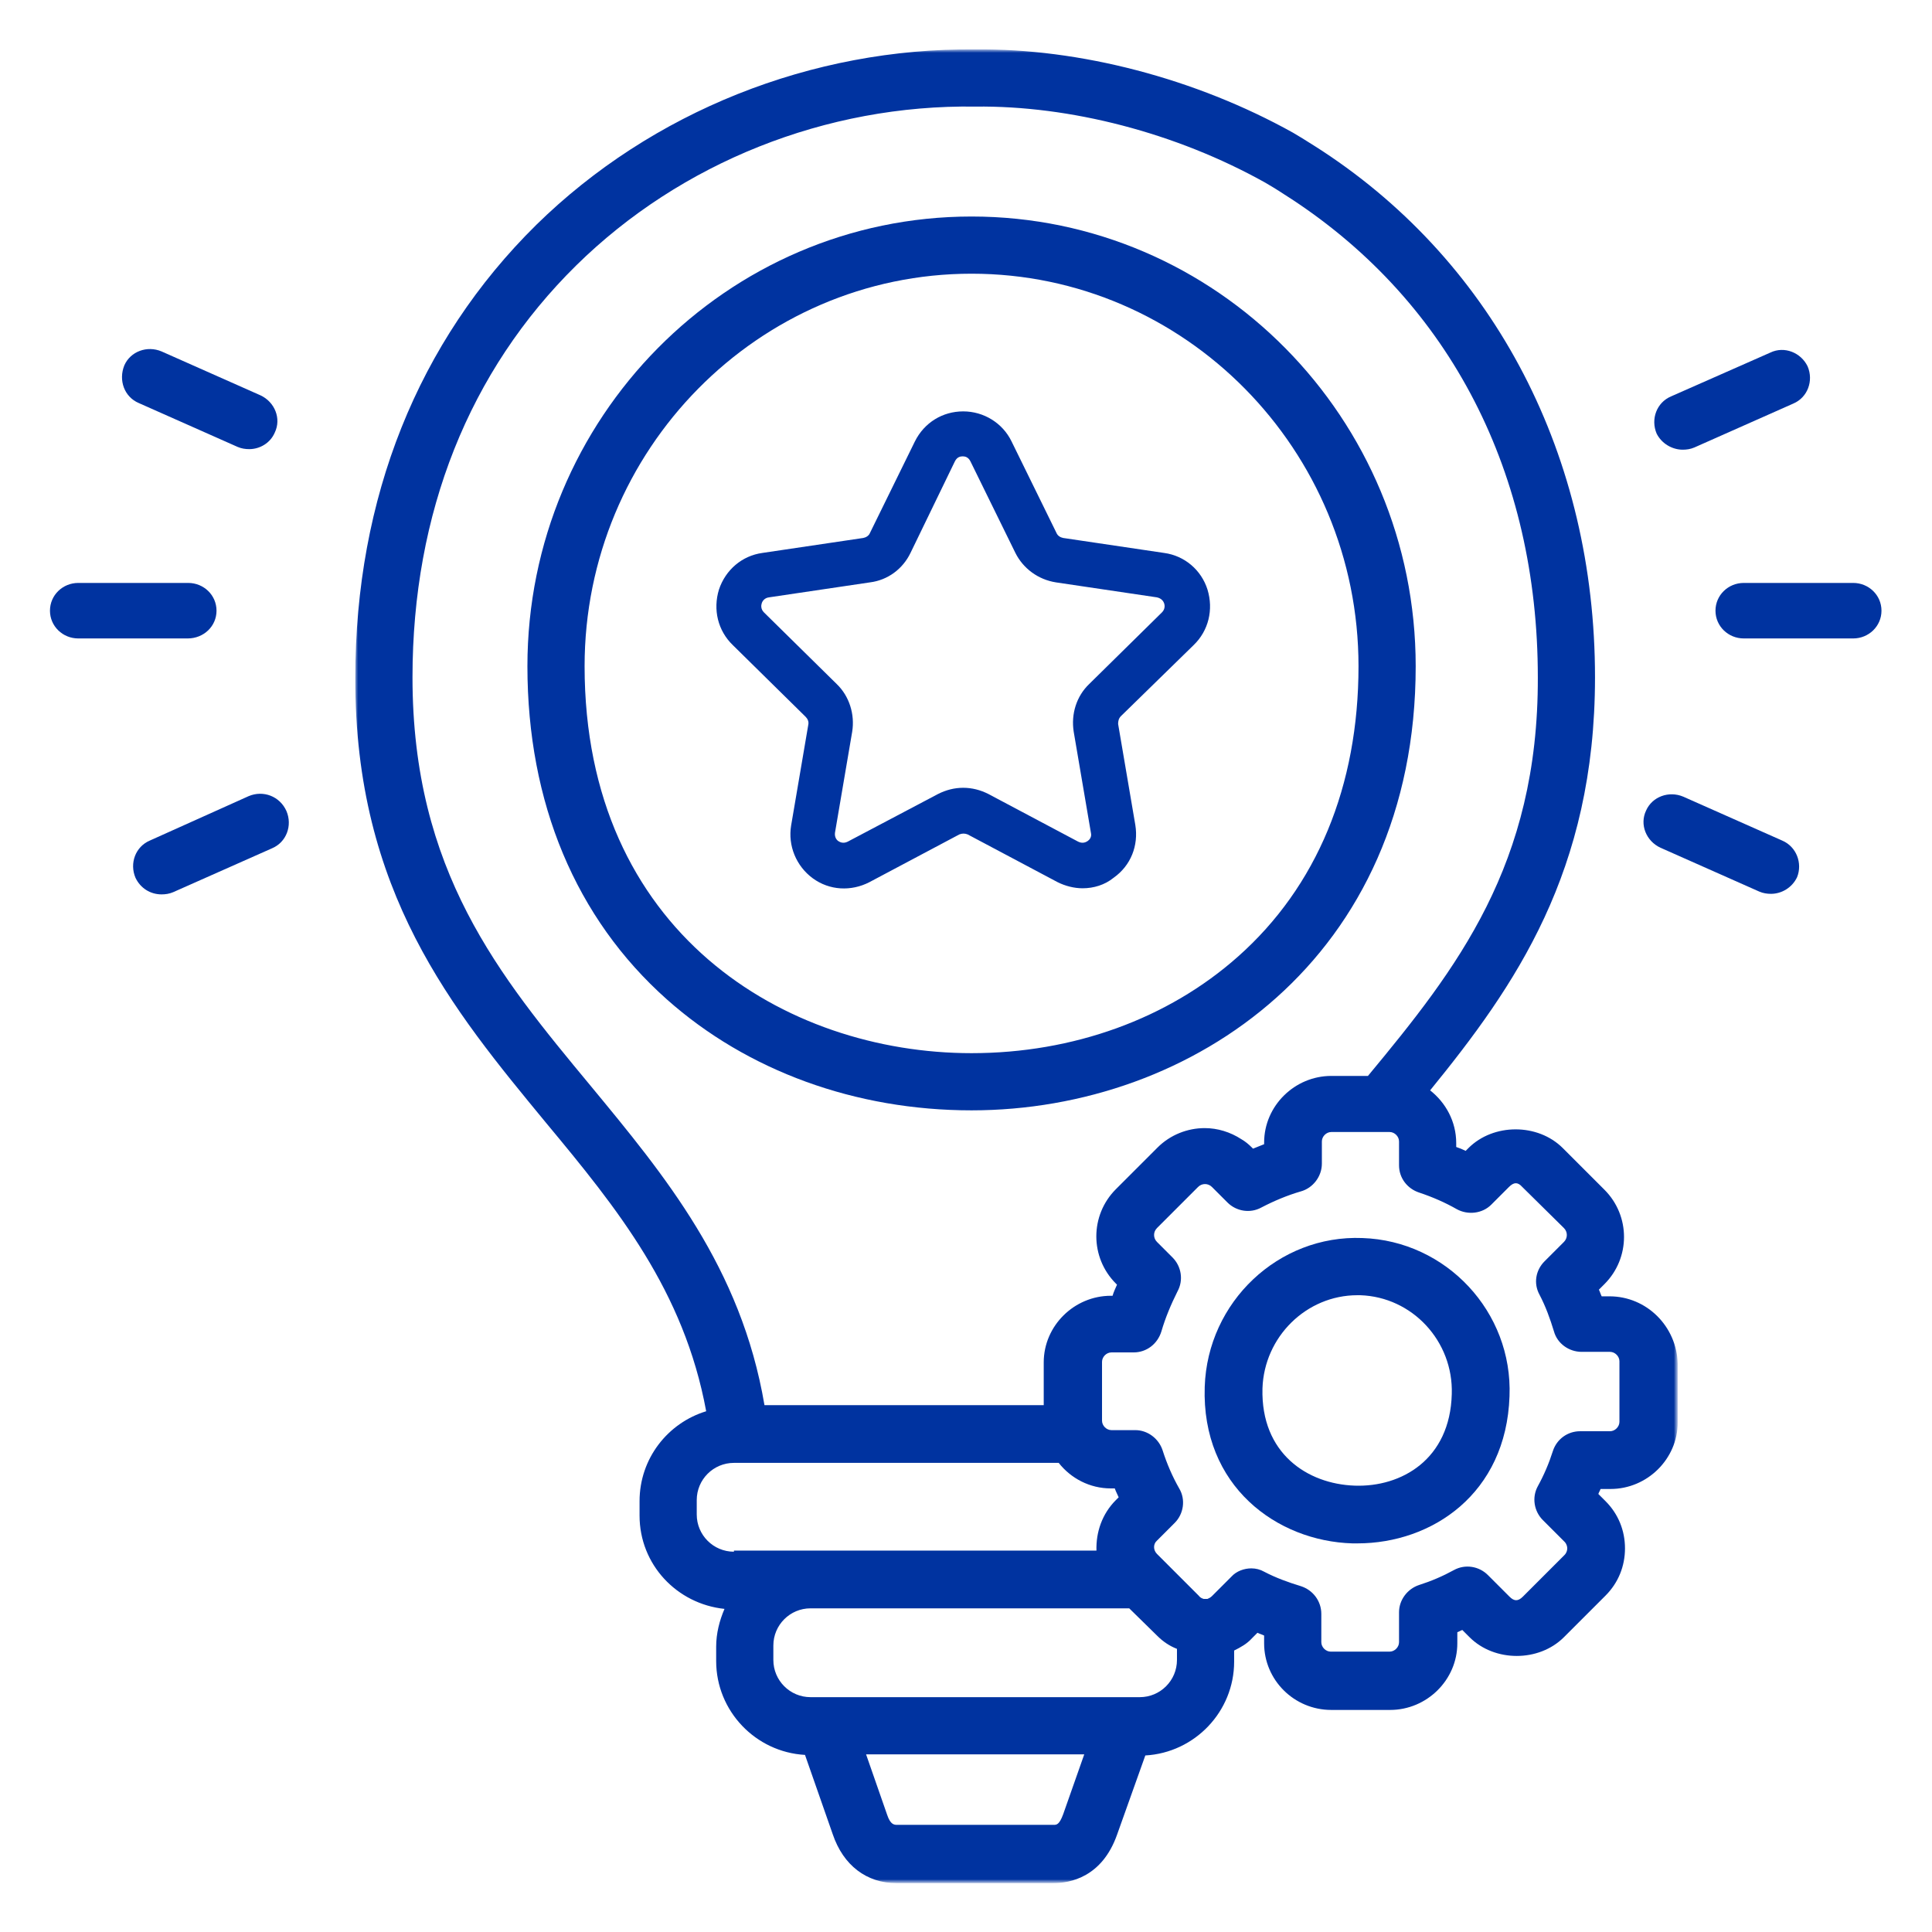 <?xml version="1.0" encoding="utf-8"?>
<!-- Generator: Adobe Illustrator 27.0.1, SVG Export Plug-In . SVG Version: 6.00 Build 0)  -->
<svg version="1.1" id="Capa_1" xmlns="http://www.w3.org/2000/svg" xmlns:xlink="http://www.w3.org/1999/xlink" x="0px" y="0px"
	 viewBox="0 0 348 348" style="enable-background:new 0 0 348 348;" xml:space="preserve">
<style type="text/css">
	.st0{fill-rule:evenodd;clip-rule:evenodd;fill:#0033A0;}
	.st1{filter:url(#Adobe_OpacityMaskFilter);}
	.st2{fill-rule:evenodd;clip-rule:evenodd;fill:#FFFFFF;}
	.st3{mask:url(#mask-2_00000100380831673873134160000005552243117691421335_);fill-rule:evenodd;clip-rule:evenodd;fill:#0033A0;}
</style>
<g id="Fundación-V6">
	<g id="Iconos" transform="translate(-1008, -5000)">
		<g id="Group-20" transform="translate(1008, 5000)">
			<path id="Fill-1" class="st0" d="M314.1,105c-2.8,0-5.1,2.2-5.1,5s2.3,5,5.1,5h19.7c2.8,0,5.1-2.2,5.1-5s-2.3-5-5.1-5H314.1z"/>
			<path id="Fill-3" class="st0" d="M303.1,81c0.7,0,1.4-0.1,2.1-0.4l17.8-7.9c2.6-1.1,3.7-4.1,2.6-6.7c-1.2-2.5-4.2-3.7-6.7-2.5
				L301,71.4c-2.6,1.1-3.7,4.1-2.6,6.7C299.3,79.9,301.2,81,303.1,81"/>
			<path id="Fill-5" class="st0" d="M321,151.4l-17.8-7.9c-2.6-1.1-5.6,0-6.7,2.5c-1.2,2.5,0,5.5,2.6,6.7l17.8,7.9
				c0.7,0.3,1.4,0.4,2.1,0.4c1.9,0,3.8-1.1,4.7-3C324.7,155.5,323.6,152.5,321,151.4"/>
			<path id="Fill-7" class="st0" d="M39,110c0-2.8-2.3-5-5.1-5H14.1c-2.8,0-5.1,2.2-5.1,5s2.3,5,5.1,5h19.7
				C36.7,115,39,112.8,39,110"/>
			<path id="Fill-9" class="st0" d="M25,72.6l17.8,7.9c0.7,0.3,1.4,0.4,2.1,0.4c1.9,0,3.8-1.1,4.6-3c1.2-2.5,0-5.5-2.6-6.7
				l-17.8-7.9c-2.6-1.1-5.6,0-6.7,2.5C21.3,68.5,22.4,71.5,25,72.6"/>
			<path id="Fill-11" class="st0" d="M44.8,143.4L27,151.4c-2.6,1.1-3.7,4.1-2.6,6.7c0.9,1.9,2.7,3,4.7,3c0.7,0,1.4-0.1,2.1-0.4
				l17.8-7.9c2.6-1.1,3.7-4.1,2.6-6.7C50.4,143.4,47.4,142.3,44.8,143.4"/>
			<path id="Fill-13" class="st0" d="M173.5,141.9c1.6,0,3.1,0.4,4.5,1.1l16.2,8.6c0.8,0.4,1.4,0.1,1.7-0.1c0.3-0.2,0.8-0.7,0.6-1.5
				l-3.1-18.2c-0.5-3.2,0.5-6.4,2.8-8.6l13.1-12.9c0.6-0.6,0.5-1.3,0.4-1.6c-0.1-0.3-0.4-0.9-1.3-1.1l-18.2-2.7
				c-3.2-0.5-5.9-2.5-7.3-5.3l-8.1-16.5l0,0c-0.4-0.8-1-0.9-1.4-0.9h0c-0.4,0-1,0.1-1.4,0.9L164,99.6c-1.4,2.9-4.1,4.9-7.3,5.3
				l-18.2,2.7c-0.8,0.1-1.2,0.7-1.3,1.1c-0.1,0.3-0.2,1,0.4,1.6l13.1,12.9c2.3,2.2,3.3,5.5,2.8,8.6l-3.1,18.2
				c-0.1,0.8,0.3,1.3,0.6,1.5c0.3,0.2,0.9,0.5,1.7,0.1L169,143C170.4,142.3,171.9,141.9,173.5,141.9 M195,160
				c-1.5,0-3.1-0.4-4.5-1.1l-16.2-8.6c-0.5-0.2-1-0.2-1.5,0l-16.2,8.6c-3.3,1.7-7.2,1.5-10.2-0.7c-3-2.2-4.5-5.9-3.9-9.5l3.1-18.2
				c0.1-0.5-0.1-1-0.5-1.4l-13.1-12.9c-2.7-2.6-3.6-6.4-2.5-10c1.2-3.6,4.2-6.1,7.8-6.6l18.2-2.7c0.5-0.1,1-0.4,1.2-0.9l8.1-16.5
				c1.7-3.4,5-5.4,8.7-5.4h0c3.7,0,7.1,2.1,8.7,5.4l8.1,16.5c0.2,0.5,0.7,0.8,1.2,0.9l18.2,2.7c3.7,0.5,6.7,3.1,7.8,6.6
				c1.1,3.6,0.2,7.4-2.5,10L201.9,129c-0.4,0.4-0.5,0.9-0.5,1.4l3.1,18.2c0.6,3.7-0.8,7.3-3.9,9.5C199,159.4,197,160,195,160
				 M105.3,120c0-39,31.3-70.7,69.7-70.7c38.4,0,69.7,31.7,69.7,70.7c0,21.6-7.5,39.7-21.7,52.3c-12.6,11.2-29.7,17.4-48,17.4
				C141.4,189.7,105.3,167.9,105.3,120 M255,120c0-44.7-35.9-81-80-81c-44.1,0-80,36.3-80,81c0,24.6,8.7,45.4,25.1,60
				c14.5,12.9,34,20,54.9,20C214.8,200,255,172.5,255,120"/>
			<g id="Group-17" transform="translate(55, 0)">
				<g id="Clip-16">
				</g>
				<defs>
					<filter id="Adobe_OpacityMaskFilter" filterUnits="userSpaceOnUse" x="9" y="9" width="238" height="330">
						<feColorMatrix  type="matrix" values="1 0 0 0 0  0 1 0 0 0  0 0 1 0 0  0 0 0 1 0"/>
					</filter>
				</defs>
				
					<mask maskUnits="userSpaceOnUse" x="9" y="9" width="238" height="330" id="mask-2_00000100380831673873134160000005552243117691421335_">
					<g class="st1">
						<polygon id="path-1_00000042695287568988085730000018437098990679306380_" class="st2" points="9,9 247,9 247,339 9,339 
													"/>
					</g>
				</mask>
				<path id="Fill-15" class="st3" d="M236.7,256.1c0,0.9-0.8,1.7-1.7,1.7h-5.4c-2.2,0-4.2,1.4-4.9,3.6c-0.7,2.2-1.6,4.3-2.7,6.3
					c-1.1,2-0.7,4.5,0.9,6.1l3.9,3.9c0.4,0.4,0.5,0.9,0.5,1.2c0,0.3-0.1,0.8-0.5,1.2l-7.5,7.5c-0.9,0.9-1.6,0.8-2.4,0l-3.9-3.9
					c-1.6-1.6-4.1-2-6.1-0.9c-2,1.1-4.1,2-6.3,2.7c-2.1,0.7-3.6,2.7-3.6,4.9v5.4c0,0.9-0.8,1.7-1.7,1.7h-10.6
					c-0.9,0-1.7-0.8-1.7-1.7v-5.1c0-2.3-1.5-4.3-3.7-5c-2.3-0.7-4.5-1.5-6.6-2.6c-0.7-0.4-1.5-0.6-2.3-0.6c-1.3,0-2.7,0.5-3.6,1.5
					l-3.5,3.5c-0.3,0.3-0.6,0.4-0.8,0.5c-0.2,0-0.4,0-0.7,0c-0.3-0.1-0.6-0.2-0.9-0.6l-7.5-7.5c-0.7-0.7-0.7-1.8,0-2.4l3.2-3.2
					c1.6-1.6,2-4.2,0.8-6.2c-1.2-2.1-2.2-4.4-3-6.9c-0.7-2.1-2.7-3.6-4.9-3.6h-4.3c-0.9,0-1.7-0.8-1.7-1.7v-10.6
					c0-0.9,0.8-1.7,1.7-1.7h4c2.3,0,4.3-1.5,5-3.8c0.7-2.4,1.7-4.8,2.9-7.2c1.1-2,0.7-4.5-0.9-6.1l-2.8-2.8c-0.7-0.7-0.7-1.8,0-2.5
					l7.4-7.4c0.7-0.7,1.8-0.7,2.5,0l2.8,2.8c1.6,1.6,4.1,2,6.1,0.9c2.3-1.2,4.7-2.2,7.1-2.9c2.2-0.6,3.8-2.7,3.8-5v-4
					c0-0.9,0.8-1.7,1.7-1.7h9h1.5c0.9,0,1.7,0.8,1.7,1.7v4.3c0,2.3,1.5,4.2,3.6,4.9c2.4,0.8,4.7,1.8,6.8,3c2,1.1,4.6,0.8,6.2-0.8
					l3.2-3.2c0.9-0.9,1.6-0.9,2.4,0l7.5,7.4c0.7,0.7,0.7,1.8,0,2.5l-3.5,3.5c-1.6,1.6-2,4-0.9,6c1.1,2.1,1.9,4.3,2.6,6.6
					c0.6,2.2,2.7,3.7,5,3.7h5.1c0.9,0,1.7,0.8,1.7,1.7V256.1z M157,299c0,3.7-3,6.7-6.7,6.7h-2.7H93.7H91c-3.7,0-6.7-3-6.7-6.7v-2.6
					c0-3.7,3-6.7,6.7-6.7h57.4l5.1,5c1,1,2.2,1.8,3.5,2.3V299z M136.5,326.8c-0.7,1.9-1.2,1.9-1.7,1.9h-28.2c-0.5,0-1.2,0-1.8-1.8
					L101,316h39.3L136.5,326.8z M77.2,279.5c-3.7,0-6.7-3-6.7-6.7v-2.6c0-3.7,3-6.7,6.7-6.7h1.1h57.4c2.2,2.8,5.6,4.6,9.4,4.6h0.7
					c0.2,0.6,0.5,1.1,0.7,1.6l-0.5,0.5c-2.5,2.5-3.6,5.8-3.5,9.1H77.2z M51.4,195.6c-16.5-19.9-32.1-38.7-32.1-73.6
					c0-29.6,10.2-55.2,29.5-74.2c18.8-18.5,45-29,71.9-28.6c17-0.2,36.1,4.7,52.2,13.7c0.7,0.4,2.2,1.3,3.4,2.1l1.4,0.9
					c28.6,18.8,44.3,49.4,44.3,86.1c0.1,33.8-14.6,52.5-30.6,71.8h-6.6c-6.6,0-12.1,5.4-12.1,12v0.3c-0.7,0.3-1.3,0.5-2,0.8
					l-0.2-0.2c-0.6-0.6-1.2-1.1-1.9-1.5c-2-1.3-4.3-2-6.6-2c-3.1,0-6.2,1.2-8.5,3.5l-7.5,7.5c-4.7,4.7-4.7,12.3,0,17l0.2,0.2
					c-0.3,0.7-0.6,1.3-0.8,2h-0.3c-6.6,0-12.1,5.4-12.1,12v7.7H82.7C78.5,228.3,64.7,211.7,51.4,195.6L51.4,195.6z M234.9,233.5
					h-1.4c-0.2-0.4-0.3-0.8-0.5-1.2l1-1c4.7-4.7,4.7-12.3,0-17l-7.5-7.5c-4.5-4.5-12.5-4.5-17,0l-0.5,0.5c-0.6-0.3-1.1-0.5-1.7-0.7
					v-0.7c0-3.9-1.9-7.3-4.7-9.5c15.3-18.8,29.7-39.4,29.7-74.4c0-39.7-17.9-74.3-49.1-94.8l-1.4-0.9c-1.4-0.9-3.2-2-3.9-2.4
					c-17.6-9.8-38.5-15.2-57.2-15C91.2,8.6,62.4,20.1,41.6,40.5C20.3,61.5,9,89.7,9,122.1c-0.1,38.6,17.5,59.7,34.4,80.2
					c12.8,15.4,24.8,30.2,28.8,51.9c-6.9,2.1-12,8.5-12,16.2v2.6c0,8.8,6.7,15.9,15.3,16.8c-0.9,2.1-1.5,4.4-1.5,6.8v2.6
					c0,9,7.1,16.4,16,16.9l5,14.3c1.9,5.6,6.1,8.8,11.5,8.8h28.2c3.1,0,8.8-1.1,11.5-8.7l5.1-14.3c8.9-0.5,16-7.9,16-16.9v-2
					c1.2-0.6,2.3-1.2,3.2-2.2l1-1c0.4,0.2,0.8,0.3,1.2,0.5v1.4c0,6.6,5.4,12,12.1,12h10.6c6.6,0,12.1-5.4,12.1-12V294
					c0.3-0.1,0.6-0.3,0.9-0.4l1.3,1.3c4.5,4.5,12.5,4.5,17,0l7.5-7.5c2.3-2.3,3.5-5.3,3.5-8.5c0-3.2-1.2-6.2-3.5-8.5l-1.3-1.3
					c0.1-0.3,0.3-0.6,0.4-0.9h1.8c6.6,0,12.1-5.4,12.1-12v-10.6C247,238.9,241.6,233.5,234.9,233.5L234.9,233.5z"/>
			</g>
			<path id="Fill-18" class="st0" d="M244,267.6c-8.5-0.3-16.9-5.8-16.6-17.5c0.3-9.3,7.9-16.8,17.1-16.8c0.2,0,0.4,0,0.5,0
				c9.4,0.3,16.8,8.3,16.5,17.8C261.2,262.9,252.4,267.9,244,267.6 M245.4,223L245.4,223c-15.1-0.6-27.9,11.5-28.4,26.8
				c-0.6,17.9,13,27.8,26.6,28.2c0.3,0,0.6,0,0.9,0c13.4,0,26.8-8.9,27.4-26.5C272.5,236.3,260.5,223.5,245.4,223"/>
		</g>
	</g>
</g>
</svg>

